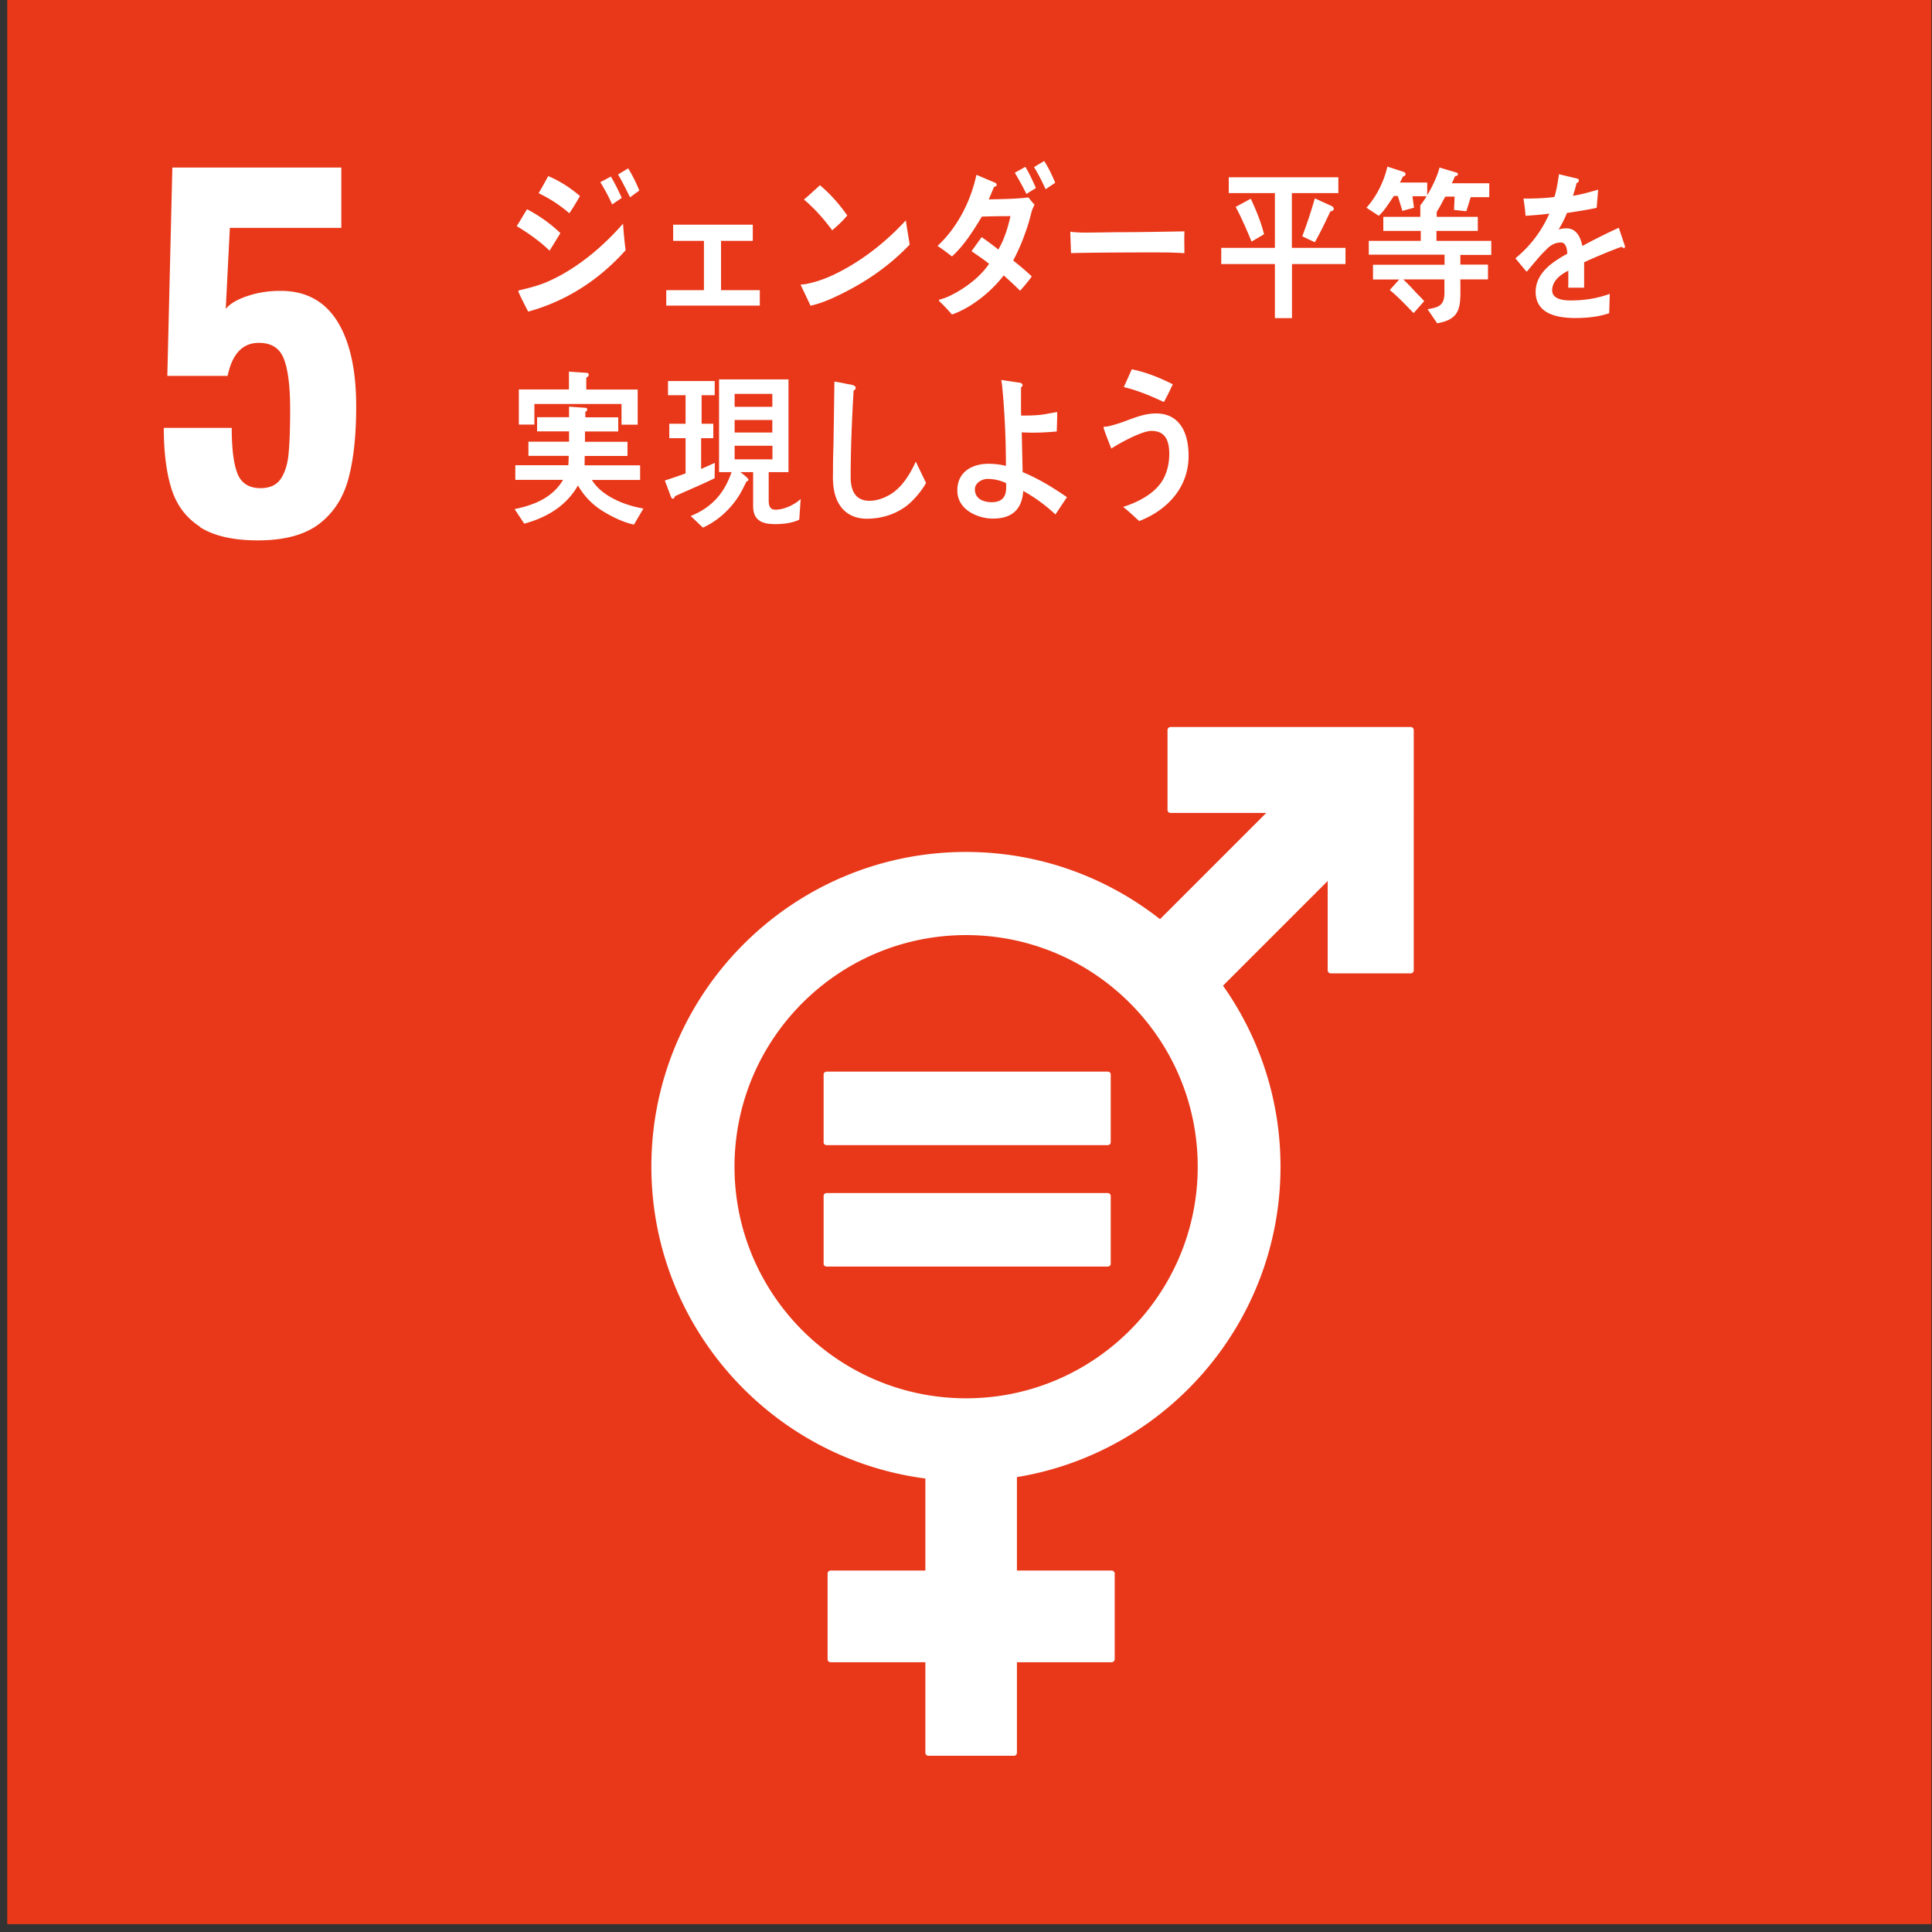 <svg width="165" height="165" fill="none" xmlns="http://www.w3.org/2000/svg"><rect width="100%" height="100%" fill="#333333" stroke="none"/><path d="M164.95 0H.62v164.33h164.33V0Z" fill="#E83819"/><path d="M17.09 44.99c-1.19-.76-2-1.84-2.44-3.23-.44-1.39-.66-3.13-.66-5.22h5.8c0 1.81.17 3.11.5 3.93.33.81.99 1.22 1.97 1.22.77 0 1.34-.26 1.7-.77.36-.52.59-1.22.68-2.11.09-.89.14-2.17.14-3.85 0-1.91-.17-3.33-.52-4.27-.35-.94-1.06-1.41-2.15-1.41-1.39 0-2.28.94-2.67 2.82h-5.15l.43-17.79h14.43v5.15h-9.52l-.35 6.92c.36-.44.98-.81 1.86-1.1.88-.3 1.82-.44 2.82-.44 2.14 0 3.75.86 4.84 2.59 1.08 1.73 1.62 4.15 1.62 7.27 0 2.48-.22 4.53-.66 6.17-.44 1.64-1.27 2.93-2.5 3.87s-2.97 1.41-5.24 1.41c-2.11 0-3.77-.38-4.95-1.14l.02-.02ZM120.49 62.09H99.97c-.14 0-.26.12-.26.26v6.82c0 .15.12.26.26.26h8.17l-9.07 9.07c-4.57-3.59-10.32-5.74-16.57-5.74-14.82 0-26.87 12.05-26.87 26.87 0 13.64 10.22 24.93 23.4 26.64v7.86h-8.09c-.15 0-.26.12-.26.26v7.31c0 .15.11.26.26.26h8.09v7.73c0 .14.12.26.26.26h7.3c.15 0 .26-.12.26-.26v-7.73h8.09c.14 0 .26-.12.26-.26v-7.31c0-.14-.12-.26-.26-.26h-8.09v-7.98c12.75-2.09 22.51-13.18 22.51-26.51 0-5.75-1.82-11.08-4.91-15.46l8.94-8.94v7.63c0 .14.12.26.26.26h6.82c.15 0 .27-.12.27-.26V62.35a.26.26 0 0 0-.27-.26m-37.96 57.33c-10.91 0-19.78-8.87-19.78-19.78 0-10.91 8.87-19.78 19.78-19.78 10.91 0 19.78 8.87 19.78 19.78 0 10.91-8.87 19.78-19.78 19.78Z" fill="#fff"/><path d="M94.59 91.52H70.6c-.14 0-.26.11-.26.23v5.81c0 .14.12.24.26.24h23.99c.15 0 .27-.1.27-.24v-5.81c0-.13-.12-.23-.27-.23ZM94.59 101.89H70.6c-.14 0-.26.11-.26.24v5.81c0 .13.12.23.26.23h23.99c.15 0 .27-.1.27-.23v-5.81c0-.13-.12-.24-.27-.24ZM46.94 21.41c-.86-.83-1.81-1.49-2.81-2.1.3-.46.58-.96.88-1.44 1 .52 2 1.22 2.85 2.04l-.92 1.49v.01Zm-1.83 5.2c-.1-.17-.84-1.63-.84-1.72 0-.09.11-.11.17-.12.76-.18 1.52-.37 2.27-.69 2.39-1.03 4.66-2.87 6.5-4.98.05.75.12 1.51.22 2.27-2.38 2.66-5.2 4.38-8.31 5.24h-.01Zm3.52-8.39c-.82-.71-1.69-1.27-2.63-1.72.29-.48.55-.97.82-1.46.95.39 1.89 1 2.71 1.7-.29.51-.58 1-.91 1.48h.01Zm3.65-.76c-.29-.66-.64-1.3-1.01-1.9l.9-.48c.35.58.65 1.2.93 1.82l-.82.56Zm1.53-.61c-.33-.65-.65-1.32-1.03-1.95l.87-.52c.36.59.68 1.22.95 1.89l-.79.58ZM56.9 26.1v-1.32h3.22v-4.21h-2.63v-1.38h6.8v1.38h-2.71v4.21h3.31v1.32H56.9ZM71.34 25.35c-.69.33-1.38.59-2.12.76-.07-.17-.83-1.76-.83-1.76 0-.06.06-.06.1-.06.17 0 .35-.03.52-.07 1.34-.28 2.64-.92 3.85-1.66 1.63-1 3.15-2.27 4.5-3.74.1.69.22 1.38.33 2.07-1.87 1.96-4.01 3.37-6.33 4.45l-.02.01Zm-.27-5.69c-.72-.97-1.51-1.86-2.41-2.62.47-.39.92-.82 1.37-1.22.87.73 1.64 1.6 2.33 2.58-.39.48-.83.87-1.29 1.27v-.01ZM88.14 17.95c-.05.17-.09.35-.14.52-.11.45-.25.9-.41 1.33-.29.85-.65 1.68-1.06 2.45.54.42 1.08.88 1.59 1.36-.31.42-.65.83-1 1.22-.45-.45-.93-.89-1.4-1.31-1.1 1.44-2.82 2.79-4.42 3.34-.34-.39-.7-.78-1.08-1.14a.114.114 0 0 1-.03-.07c0-.06.05-.06.07-.07.24-.06.47-.14.7-.24 1.24-.57 2.68-1.57 3.51-2.81-.48-.39-1-.73-1.5-1.08.3-.4.57-.8.87-1.2.48.34.96.69 1.42 1.06.51-.86.81-1.85 1.04-2.85-.82 0-1.63.01-2.45.04-.7 1.18-1.56 2.52-2.55 3.4-.4-.31-.81-.62-1.23-.9 1.64-1.52 2.81-3.71 3.32-6.07l1.63.69s.1.07.1.16c0 .12-.13.17-.22.17-.16.37-.3.73-.46 1.08 1.13-.03 2.26-.03 3.39-.17.17.21.33.42.52.62-.07.15-.15.32-.21.48v-.01Zm-.48-1.38c-.3-.62-.64-1.22-.99-1.82l.9-.5c.34.56.63 1.19.9 1.81l-.82.51h.01Zm1.64-.41c-.3-.65-.62-1.3-.99-1.89l.87-.52c.37.58.67 1.21.94 1.86l-.82.55ZM101.14 21.62c-.69-.04-1.28-.06-1.83-.06-.64-.01-6.31 0-7.84.06-.02-.56-.05-1.28-.06-1.7-.01-.21.08-.11.16-.11.2.03.59.04.7.05.73.02 2.62-.03 3.46-.03 1.75 0 3.48-.04 5.43-.07-.04.56 0 1.29-.01 1.86h-.01ZM110.34 22.55v4.62h-1.46v-4.62h-4.58v-1.38h4.58v-4.68h-3.94v-1.35h9.36v1.35h-3.97v4.68h4.58v1.38h-4.57Zm-3.45-1.92c-.42-1-.85-2.02-1.36-2.96l1.29-.7c.41.87.92 2.09 1.13 3.04l-1.06.62Zm6.73-2.58c-.42.89-.84 1.78-1.33 2.64l-1.07-.51c.4-1.06.76-2.14 1.07-3.24l1.45.66c.08.04.17.13.17.24 0 .15-.2.21-.29.21ZM120.63 16.77l.13.97-.99.27-.39-1.27h-.34c-.4.58-.78 1.23-1.29 1.69l-1.05-.69c.85-.95 1.48-2.19 1.79-3.51l1.39.45c.07.03.16.09.16.18 0 .13-.13.21-.23.22-.07.17-.15.35-.26.51h2.34v1.17h-1.27l.01.01Zm4.09 4.98v.85h2.36v1.26h-2.36c0 2.16.22 3.37-1.98 3.75l-.82-1.2c.83-.16 1.44-.23 1.44-1.39v-1.16h-3.52c.36.34.7.69 1.03 1.06.25.27.52.51.76.8l-.9 1.02c-.67-.68-1.31-1.38-2.04-1.97l.81-.9h-2.24v-1.26h6.11v-.86h-6.47v-1.18h4.44v-.85h-3.2v-1.2h3.16v-.96l1.46.2c.06.01.06-.06.06.01 0 .1-.05.28-.12.31v.44h3.51v1.2h-3.53v.85h4.68v1.2h-2.63l-.01-.02Zm.89-4.92-.38 1.21-1.05-.11.05-1.14h-.79c-.21.33-.5 1-.75 1.28l-1.4-.52c.6-.73 1.42-2.27 1.65-3.24l1.42.42c.06.01.15.07.15.15 0 .13-.16.16-.24.16-.09.21-.18.41-.28.61h3.2v1.19h-1.58v-.01ZM138.65 21.15c-.06 0-.12-.03-.17-.07-.83.29-2.43.96-3.19 1.32v2.17h-1.36c.01-.21.01-.42.01-.66v-.79c-.92.45-1.38 1.03-1.38 1.68 0 .56.53.86 1.57.86 1.14 0 2.18-.15 3.35-.56l-.05 1.65c-1.01.35-2.13.41-2.89.41-2.26 0-3.39-.75-3.39-2.25 0-.73.32-1.41.95-2.03.39-.38.98-.79 1.75-1.21-.02-.63-.21-.96-.54-.96-.43 0-.82.17-1.19.54-.23.23-.53.52-.89.96-.43.49-.69.83-.85 1-.21-.25-.53-.63-.96-1.15 1.29-1.06 2.25-2.34 2.9-3.82-.61.09-1.29.14-2.03.19-.04-.54-.11-1.03-.18-1.47 1.08 0 1.97-.04 2.64-.14.14-.41.27-1.06.39-1.94l1.56.37c.09.03.14.08.14.17 0 .09-.06.16-.19.21-.06.24-.16.61-.31 1.09.53-.07 1.31-.28 2.15-.52l-.13 1.55c-.63.14-1.49.28-2.54.44-.16.42-.42.94-.71 1.41.28-.08.51-.1.66-.1.7 0 1.16.49 1.37 1.51.92-.51 1.97-1.03 3.11-1.56l.53 1.58c0 .11-.04.17-.14.17l.01-.05ZM54.16 44.8c-.88-.15-2.07-.75-2.84-1.25a6.157 6.157 0 0 1-1.96-2.09c-1.04 1.83-2.81 2.79-4.59 3.26l-.82-1.24c1.55-.33 3.18-.89 4.14-2.5h-4.08v-1.25h4.53c.01-.27.03-.54.03-.8h-3.44v-1.21h3.47v-.88h-2.73v-1.21h2.73v-.9l1.41.1c.07 0 .14.04.14.14s-.08.17-.16.2v.47h2.81v1.21h-2.84v.88h3.63v1.21h-3.65c-.01.27-.01.54-.01.8h4.74v1.25h-4.12c.89 1.46 2.95 2.2 4.4 2.44l-.81 1.38.02-.01Zm-1.08-8.54V34.5h-7.44v1.76h-1.33v-3h4.28v-1.52l1.5.1c.08 0 .19.04.19.17 0 .11-.12.21-.21.24v1.02h4.39v3h-1.39l.01-.01ZM61.04 40.84c-1.12.55-2.27 1.02-3.4 1.54-.02.09-.08.21-.17.21-.05 0-.11-.04-.16-.14l-.53-1.41c.59-.2 1.18-.39 1.77-.61v-3.01h-1.39v-1.23h1.39v-2.44h-1.5v-1.21h3.99v1.21h-1.12v2.44h1v1.23h-1.04v2.63c.39-.17.79-.35 1.17-.52l-.02 1.31h.01Zm7.22 3.54c-.6.3-1.4.38-2.05.38-.93 0-1.89-.18-1.89-1.54v-2.9h-1.09c.11.09.69.51.69.65 0 .08-.11.14-.17.15-.23.48-.47.96-.76 1.4-.77 1.13-1.8 2.02-2.96 2.54l-1.04-.99c1.68-.69 2.81-1.79 3.49-3.75h-1.07V32.4h5.93v7.92h-1.69v2.44c0 .46.13.77.57.77.72 0 1.59-.39 2.16-.91l-.12 1.76Zm-2.3-10.74h-3.22v1.1h3.22v-1.1Zm-3.22 2.23v1.07h3.22v-1.07h-3.22Zm3.23 2.2h-3.23v1.16h3.23v-1.16ZM77.23 43.34c-.95.66-2.09.96-3.2.96-1.71 0-2.79-1.14-2.88-3.14-.03-.27-.01-.54-.01-.8 0-.76.01-1.52.04-2.3.03-1.81.06-3.65.08-5.47.37.05.76.13 1.13.21.15.03.33.04.47.1.1.04.22.1.22.22 0 .11-.09.2-.18.24-.14 2.46-.25 4.93-.25 7.39 0 1.25.48 2.02 1.61 2.02.52 0 1.05-.16 1.53-.41 1.11-.55 1.88-1.73 2.42-2.94l.88 1.83c-.44.77-1.17 1.62-1.86 2.1v-.01ZM90.13 43.93a13.82 13.82 0 0 0-2.74-2c-.13 1.8-1.2 2.36-2.6 2.36-1.2 0-3.03-.7-3.03-2.4s1.41-2.28 2.64-2.28c.51 0 1.01.05 1.51.18 0-1.97-.08-3.96-.24-5.92-.05-.48-.07-.96-.16-1.42l1.61.24c.07.01.21.08.21.2 0 .08-.07.15-.13.2v.54c0 .62-.01 1.24.01 1.86h.14c.55 0 1.11-.01 1.66-.08.43-.06.86-.16 1.28-.22 0 .55-.02 1.1-.04 1.66-.67.06-1.36.1-2.04.1-.31 0-.63-.01-.95-.03.03 1.13.05 2.26.08 3.4 1.33.55 2.57 1.3 3.78 2.14l-.99 1.49v-.02Zm-4.21-2.67c-.48-.24-1.07-.36-1.59-.36-.42 0-1.07.31-1.07.89 0 .88.84 1.1 1.44 1.1.72 0 1.23-.31 1.23-1.23v-.4h-.01ZM97.28 44.49c-.45-.41-.89-.83-1.36-1.2 1.2-.37 2.81-1.15 3.47-2.45.32-.62.47-1.35.47-2.07 0-1.25-.41-1.97-1.53-1.97-.79 0-2.7 1.03-3.42 1.51-.08-.21-.66-1.66-.66-1.79 0-.1.12-.08.17-.08.26 0 1.21-.3 1.5-.41.94-.34 1.81-.72 2.81-.72 1.93 0 2.78 1.52 2.78 3.62 0 2.89-2.06 4.75-4.22 5.57l-.01-.01Zm2.11-10.16c-1.11-.52-2.23-.99-3.41-1.27.23-.51.45-1.01.68-1.52 1.21.24 2.37.71 3.5 1.28-.24.51-.48 1.02-.76 1.51h-.01Z" fill="#fff"/></svg>